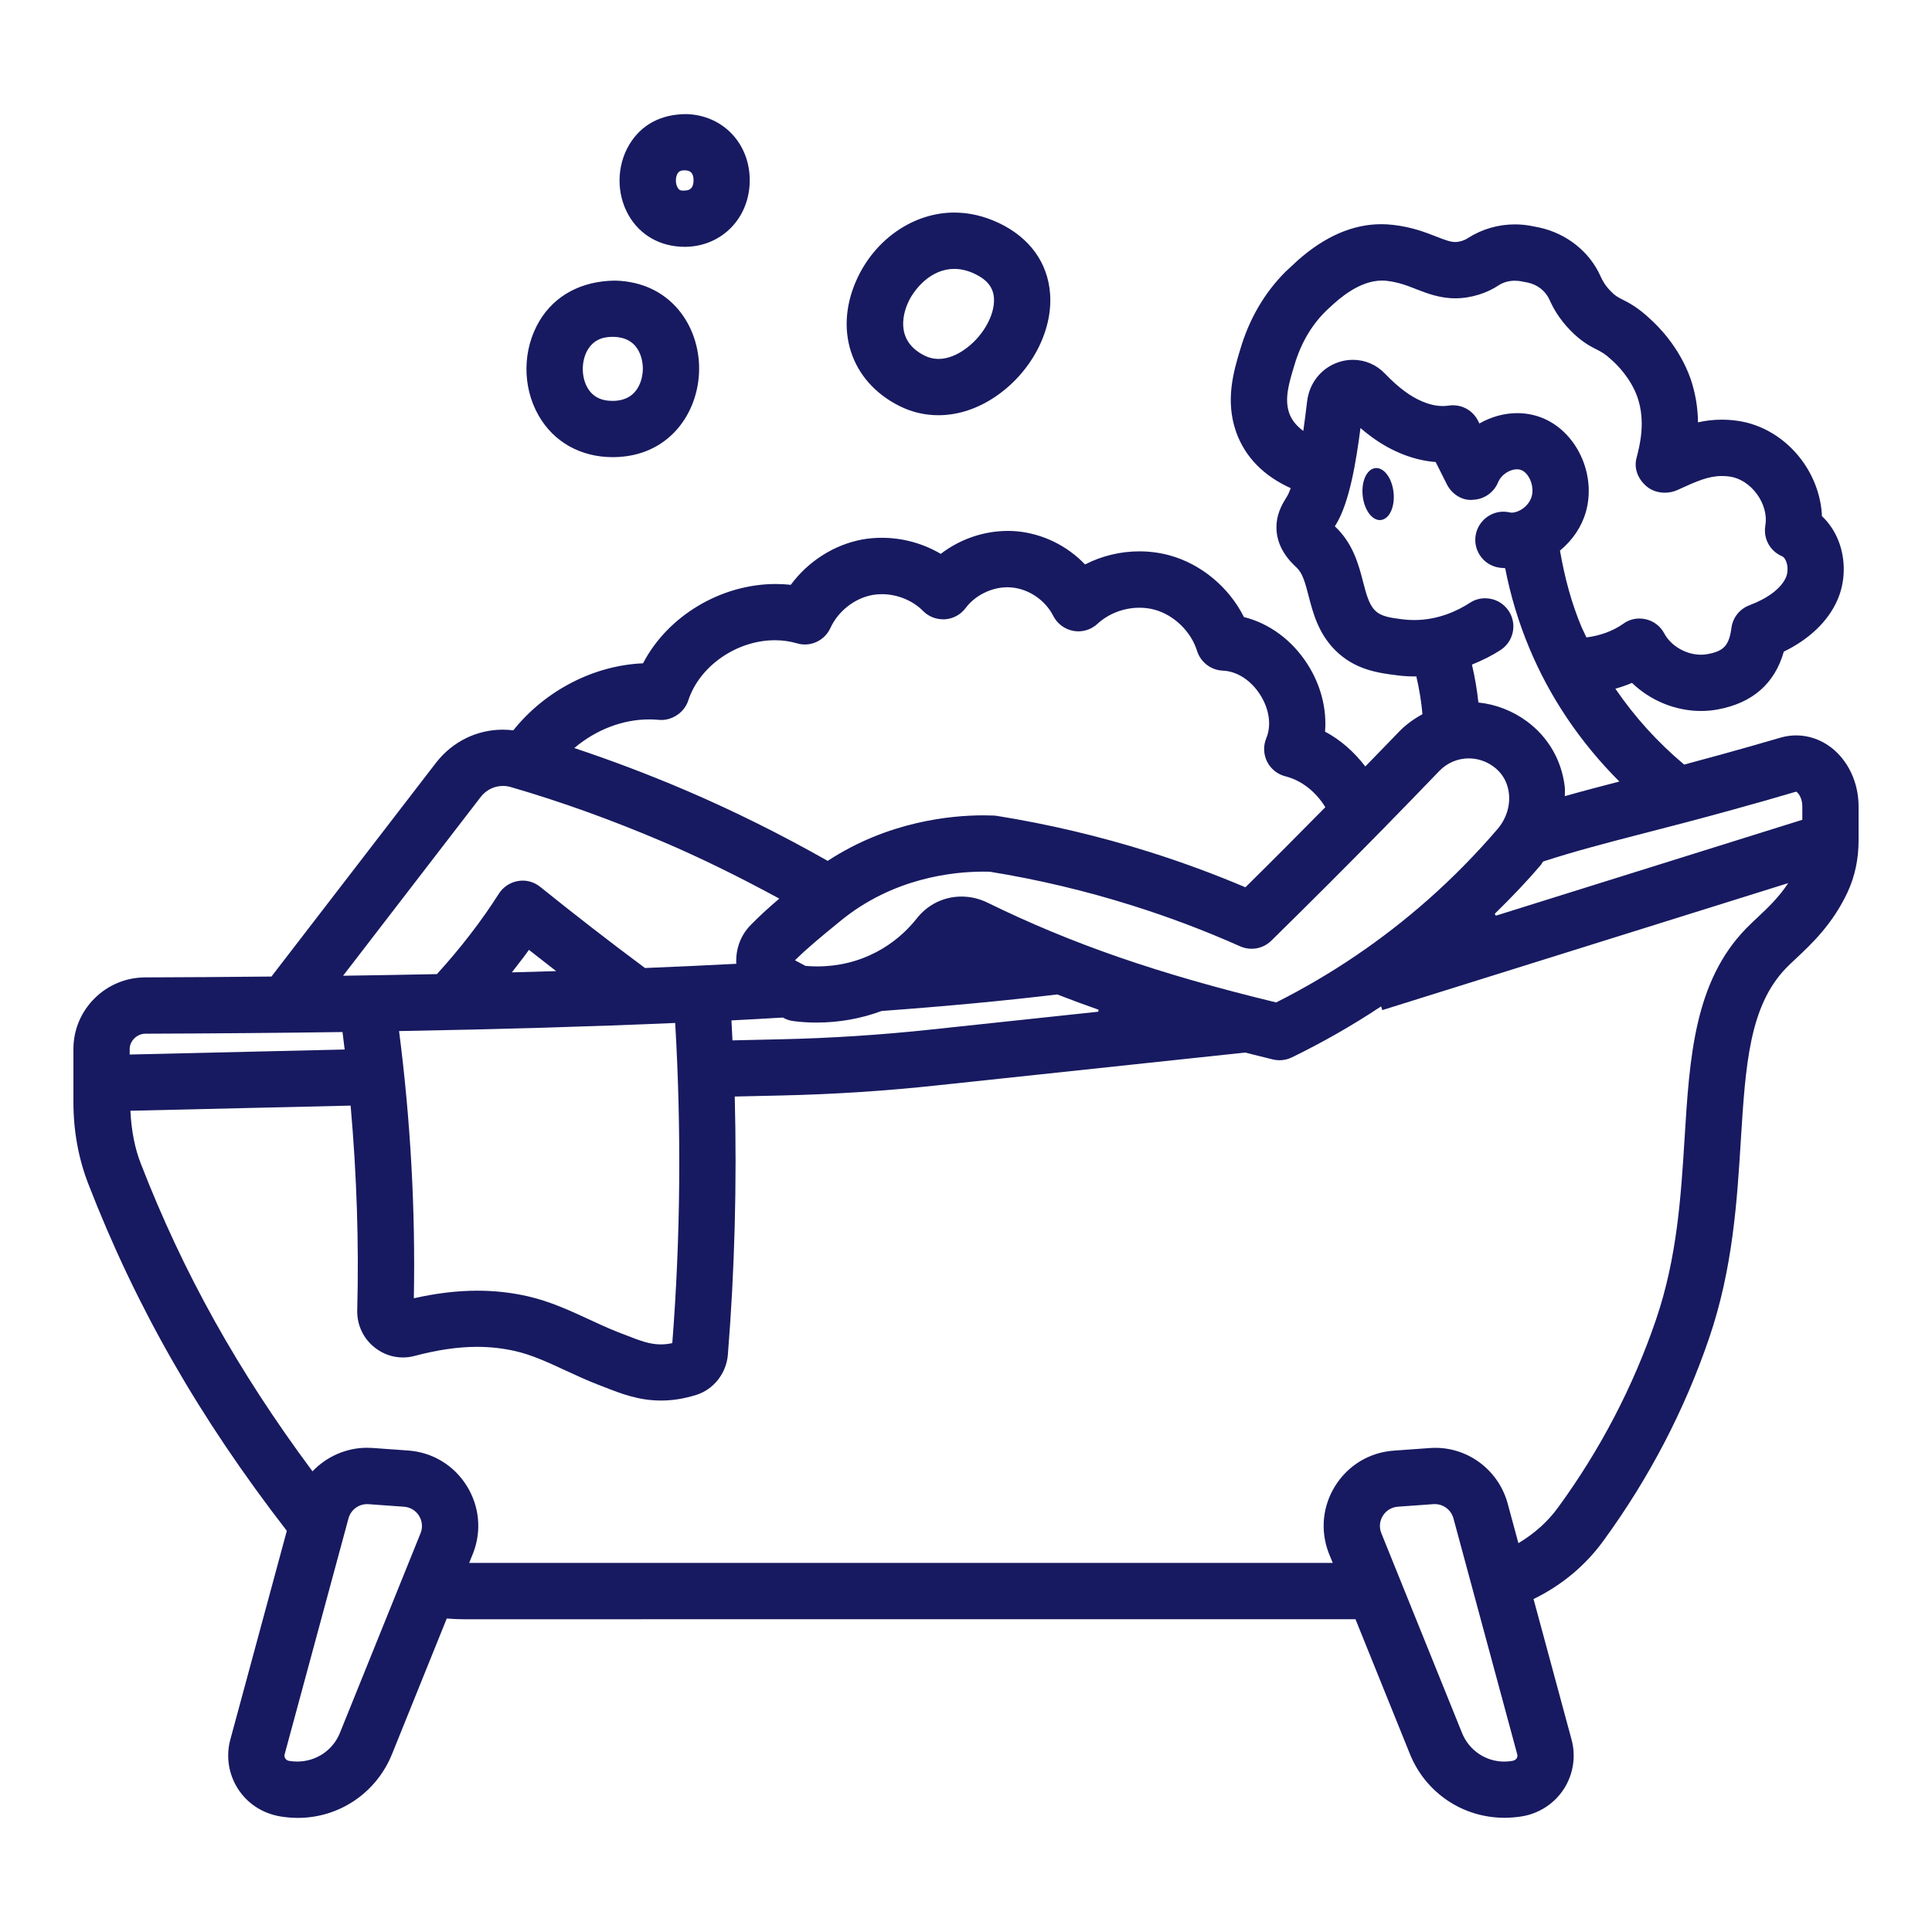 <?xml version="1.0" encoding="utf-8"?>
<!-- Generator: Adobe Illustrator 28.3.0, SVG Export Plug-In . SVG Version: 6.00 Build 0)  -->
<svg version="1.1" id="Vrstva_1" xmlns="http://www.w3.org/2000/svg" xmlns:xlink="http://www.w3.org/1999/xlink" x="0px" y="0px"
	 viewBox="0 0 500 500" style="enable-background:new 0 0 500 500;" xml:space="preserve">
<style type="text/css">
	.st0{fill:#171A60;}
	.st1{fill:#666666;}
	.st2{fill:#FE5000;}
	.st3{fill:#FFFFFF;}
	.st4{fill:#BBBBBB;}
	.st5{fill:#6E6F71;}
	.st6{fill-rule:evenodd;clip-rule:evenodd;fill:#171A60;}
	.st7{opacity:0.8;fill:url(#SVGID_1_);}
	.st8{fill:#EA5D0B;}
	.st9{opacity:0.8;fill:url(#SVGID_00000145773749581449004170000015145085123709118391_);}
</style>
<path class="st0" d="M77.06,470.47c-1.45,0-2.94-0.13-4.45-0.37c-4.66-0.78-8.58-3.33-11.04-7.17c-2.41-3.76-3.13-8.39-1.97-12.7
	l14.63-54.05c-22.64-29.27-38.96-57.78-51.35-89.72C20.31,299.85,19,292.7,19,285.2v-13.71c0-10.22,8.35-18.54,18.61-18.54
	c10.03-0.03,20.41-0.1,32.64-0.22l42.7-55.47c4.22-5.35,10.47-8.42,17.17-8.42c0.9,0,1.82,0.06,2.72,0.17
	c8.26-10.32,20.81-16.8,33.58-17.35c6.38-12.27,20.18-20.52,34.34-20.52c1.3,0,2.61,0.07,3.9,0.21c4.5-6.12,11.26-10.4,18.55-11.74
	c1.64-0.29,3.31-0.43,4.99-0.43c5.37,0,10.65,1.44,15.27,4.16c4.98-3.83,11.15-5.94,17.38-5.94c0.78,0,1.55,0.03,2.31,0.1
	c6.68,0.63,12.95,3.67,17.65,8.58c4.32-2.22,9.18-3.39,14.04-3.39c2.64,0,5.25,0.34,7.78,1.02c8.18,2.23,15.39,8.2,19.3,15.98
	c6.63,1.66,12.48,6,16.46,12.22c3.41,5.33,5.02,11.52,4.53,17.44c3.92,2.08,7.42,5.11,10.42,9.01l2.17-2.23
	c2.17-2.23,4.34-4.45,6.46-6.67c1.7-1.77,3.72-3.29,6.16-4.63c-0.29-3.28-0.83-6.58-1.59-9.8c-0.05,0-0.27,0.03-0.27,0.03l-0.24,0
	c-1.42,0-2.87-0.09-4.3-0.27c-4.99-0.62-11.19-1.4-16.36-6.7c-4.24-4.34-5.6-9.61-6.7-13.84c-0.94-3.65-1.6-5.96-3.14-7.4
	c-1.4-1.3-5.66-5.28-5.15-11.36c0.25-3.1,1.69-5.39,2.64-6.91c0.32-0.52,0.65-1.23,1.03-2.24c-7.06-3.2-11.81-8.07-14.12-14.49
	c-2.92-8.24-0.64-15.83,1.03-21.38c2.33-7.93,6.3-14.73,11.78-20.19l3.1-2.88c7.02-6.23,14.29-9.38,21.63-9.38
	c1.02,0,2.05,0.06,3.06,0.18c4.88,0.55,8.41,1.94,11.25,3.05c2.52,0.98,3.66,1.38,4.82,1.38c0.56,0,1.15-0.1,1.84-0.32
	c0.52-0.16,0.99-0.38,1.43-0.68c3.64-2.33,7.85-3.56,12.2-3.56c1.65,0,3.31,0.18,4.92,0.54l1.3,0.25
	c7.18,1.55,13.13,6.3,15.97,12.72c0.51,1.1,1.09,2.23,2.55,3.74c1.19,1.23,1.76,1.52,3.03,2.17c1.7,0.86,4.02,2.04,7.18,5.02
	c2.16,1.92,7.57,7.33,10.46,15.4c1.26,3.64,1.92,7.46,1.96,11.39c2.08-0.47,4.09-0.69,6.15-0.69c1.3,0,2.64,0.09,3.98,0.28
	c6.52,0.88,12.65,4.64,16.81,10.31c3.11,4.24,4.94,9.34,5.14,14.38c1.86,1.75,3.31,3.91,4.3,6.44c1.93,4.96,1.77,10.75-0.4,15.5
	c-2.44,5.38-7.2,9.92-13.77,13.12c-2.35,8.27-8.1,13.3-17.08,14.96c-1.43,0.27-2.89,0.4-4.34,0.4c-6.58,0-13.09-2.65-17.87-7.27
	c-1.3,0.56-2.71,1.05-4.3,1.51c5.01,7.33,11,13.94,17.8,19.63c2.87-0.77,5.84-1.57,9.07-2.46l1.76-0.49
	c3.81-1.06,8.52-2.37,14.15-4.03c1.31-0.38,2.66-0.57,4.01-0.57c3.18,0,6.26,1.05,8.91,3.02c4.53,3.42,7.24,9.16,7.24,15.36v8.8
	c0,4.83-0.96,9.34-2.85,13.4c-3.87,8.28-9.34,13.41-13.33,17.15c-0.98,0.91-1.77,1.66-2.51,2.41c-9.61,9.88-10.57,25.25-11.79,44.71
	c-0.96,15.52-2.05,33.11-8.17,51.05c-6.35,18.63-15.52,36.25-27.28,52.38c-4.68,6.49-10.81,11.62-18.19,15.23l9.84,36.39
	c1.17,4.31,0.45,8.94-1.96,12.71c-2.43,3.79-6.37,6.38-10.81,7.13c-1.53,0.25-3.08,0.38-4.58,0.38c-10.83,0-20.44-6.48-24.49-16.52
	l-14.08-34.86H119.88c-1.24,0-2.56-0.06-4.26-0.19l-14.15,35.05C97.41,463.98,87.83,470.47,77.06,470.47z M371.34,389.26
	c-0.12,0-0.24,0-0.36,0.01l-9.2,0.66c-1.62,0.12-3.04,0.97-3.89,2.34c-0.86,1.37-1,3.02-0.4,4.52l20.88,51.69
	c1.82,4.51,6.12,7.42,10.95,7.42c0.66,0,1.33-0.06,2-0.17c0.75-0.13,1.03-0.44,1.18-0.66c0.2-0.32,0.26-0.68,0.16-1.05l-16.51-61.07
	C375.56,390.78,373.58,389.26,371.34,389.26z M95,389.27c-2.25,0-4.23,1.52-4.81,3.69l-16.53,61.07c-0.09,0.35-0.04,0.72,0.17,1.05
	c0.22,0.33,0.55,0.56,0.96,0.63c0.71,0.12,1.43,0.18,2.13,0.18c4.88,0,9.22-2.9,11.04-7.4l20.88-51.69c0.6-1.5,0.46-3.15-0.4-4.52
	c-0.85-1.37-2.27-2.22-3.88-2.34l-9.2-0.66c-0.1-0.01-0.21-0.01-0.31-0.01C95.03,389.27,95.02,389.27,95,389.27z M344.92,404.5
	l-1.1-2.71c-2.16-5.77-1.52-12.04,1.72-17.23c3.36-5.37,8.9-8.7,15.21-9.14l9.19-0.66c0.51-0.04,1.02-0.06,1.53-0.06
	c8.73,0,16.43,5.94,18.73,14.46l2.76,10.21c4.19-2.5,7.67-5.63,10.32-9.31c10.9-14.94,19.4-31.26,25.29-48.53
	c5.47-16.05,6.46-31.84,7.41-47.12c1.29-20.75,2.51-40.34,15.91-54.12c1-1.02,2.11-2.06,2.96-2.86c2.44-2.28,5.46-5.12,7.94-8.88
	l-105.06,32.87l-0.3-0.97c-7.43,4.93-15.21,9.37-23.12,13.21c-0.99,0.48-2.09,0.73-3.18,0.73c-0.57,0-1.14-0.07-1.69-0.2
	c-1.87-0.45-3.66-0.9-5.45-1.35l-1.74-0.44l-79.5,8.47c-13.36,1.45-27.02,2.34-40.6,2.64l-12,0.27c0.58,22.55-0.02,45.03-1.78,66.81
	c-0.39,4.82-3.68,9-8.18,10.41c-3.14,0.98-6.12,1.46-9.11,1.46c-5.78,0-10.32-1.78-14.72-3.5l-1.71-0.66
	c-2.86-1.11-5.6-2.38-8.26-3.61c-4.48-2.08-8.7-4.04-13.07-5.04c-3.26-0.73-6.48-1.09-9.85-1.09c-4.86,0-10.14,0.76-16.13,2.34
	c-1,0.27-2.04,0.41-3.06,0.41c-2.67,0-5.2-0.89-7.33-2.59c-2.96-2.35-4.6-5.88-4.5-9.67c0.46-17.15-0.12-34.96-1.71-52.92
	l-56.99,1.33c0.25,5.2,1.13,9.68,2.7,13.71c10.99,28.31,25.1,53.61,44.42,79.61c3.69-3.88,8.83-6.1,14.1-6.1
	c0.47,0,0.94,0.02,1.42,0.05l9.2,0.66c6.3,0.44,11.84,3.77,15.2,9.14c3.26,5.23,3.89,11.53,1.71,17.28l-1.08,2.67H344.92z
	 M123.53,334.03c4.46,0,8.72,0.47,13.03,1.44c5.84,1.34,10.98,3.72,15.95,6.02l0.15,0.07c2.36,1.09,4.79,2.22,7.24,3.18l1.87,0.72
	c3.81,1.49,6.32,2.47,9.26,2.47c0.96,0,1.93-0.11,2.96-0.33c2.12-27.11,2.38-54.98,0.75-82.86c-21.62,0.94-45.66,1.64-71.46,2.1
	c2.97,23.08,4.26,46.35,3.82,69.15C112.96,334.68,118.34,334.03,123.53,334.03z M88.64,267.09c-16.42,0.23-33.58,0.37-51.01,0.43
	c-2.17,0-4.07,1.86-4.07,3.97v1.42l55.64-1.3l-0.05-0.39C88.99,269.84,88.82,268.46,88.64,267.09z M189.3,264.08
	c0.08,1.31,0.14,2.62,0.2,3.93l0.06,1.24l12.28-0.28c13.06-0.28,26.3-1.14,39.36-2.55l43.04-4.59l0.06-0.52
	c-3.28-1.14-6.72-2.42-10.69-3.95c-13.46,1.62-28.74,3.06-45.43,4.28c-5.37,1.99-11.04,3-16.87,3c-2.07,0-4.1-0.13-6.05-0.39
	c-0.86-0.12-1.68-0.38-2.45-0.8l-0.2-0.11C198.27,263.6,193.83,263.85,189.3,264.08z M248.84,232.03c2.33,0,4.58,0.53,6.71,1.57
	c21.85,10.7,44.2,18.43,74.72,25.83c14.2-7.14,27.43-16.1,39.34-26.63c6.41-5.67,12.45-11.82,17.97-18.27
	c2.23-2.61,3.3-5.97,2.92-9.22c-0.23-1.99-1.11-4.81-3.99-6.92c-1.9-1.39-4.11-2.12-6.4-2.12c-2.89,0-5.6,1.17-7.64,3.28
	c-4.62,4.81-9.36,9.69-14.49,14.93c-9.48,9.67-19.23,19.41-28.97,28.97c-1.36,1.34-3.17,2.09-5.1,2.09c-1.02,0-2.02-0.21-2.96-0.63
	c-9.09-4.05-18.48-7.6-27.92-10.56c-12.05-3.8-24.46-6.74-36.88-8.75c-0.52-0.01-1.07-0.02-1.64-0.02c-8,0-23.43,1.65-36.98,12.74
	c-5.09,4.16-8.45,6.91-11.79,10.2l2.7,1.45c1,0.09,2.03,0.14,3.06,0.14c5.47,0,10.63-1.26,15.35-3.74
	c4.05-2.14,7.56-5.07,10.45-8.72C240.1,234.08,244.31,232.03,248.84,232.03z M130.16,203.4c-2.23,0-4.31,1.02-5.71,2.8l-35.66,46.32
	c7.99-0.11,15.93-0.25,24.29-0.42c6.21-6.84,11.6-13.85,16.02-20.81c1.12-1.75,2.93-2.94,4.96-3.28c0.4-0.07,0.82-0.11,1.24-0.11
	c1.61,0,3.22,0.58,4.52,1.63c8.93,7.19,17.79,14.06,27.1,20.99c7.71-0.31,15.44-0.66,23.63-1.09c-0.19-3.82,1.12-7.38,3.72-10.03
	c2.2-2.24,4.41-4.29,7.41-6.84c-10.83-5.88-20.68-10.69-30.09-14.7c-13.29-5.67-26.51-10.43-39.3-14.14
	C131.58,203.51,130.87,203.4,130.16,203.4z M136.89,245.82c-1.13,1.6-2.35,3.15-3.52,4.66l-0.91,1.17c3.9-0.1,7.7-0.22,11.48-0.33
	l-1.53-1.19C140.53,248.67,138.72,247.27,136.89,245.82z M387.12,236.98l79.32-24.82v-3.45c0-2.35-1.2-3.69-1.61-3.83
	c-5.82,1.73-10.78,3.12-14.85,4.24l-1.14,0.32c-8.95,2.49-16.41,4.41-22.99,6.11l-0.7,0.18c-10.46,2.7-17.91,4.67-25.79,7.23
	c-0.11,0.14-0.21,0.3-0.3,0.45c-0.15,0.24-0.27,0.42-0.42,0.59c-3.35,3.92-7.13,7.92-11.8,12.49L387.12,236.98z M254.49,211.01
	c0.91,0,1.78,0.02,2.58,0.05c0.32,0.01,0.62,0.04,0.93,0.09c13.27,2.12,26.54,5.26,39.42,9.31c8.39,2.64,16.76,5.72,24.89,9.17
	c7.21-7.1,14.5-14.46,20.69-20.73c-2.49-4.06-6.25-6.97-10.33-7.99c-2.05-0.51-3.78-1.89-4.74-3.79c-0.95-1.89-1.03-4.1-0.22-6.06
	c1.39-3.34,0.79-7.56-1.59-11.28c-2.4-3.75-6-6.07-9.65-6.22c-3.07-0.12-5.75-2.18-6.67-5.11c-1.56-5.01-5.97-9.29-10.98-10.66
	c-1.25-0.34-2.57-0.51-3.92-0.51c-4.05,0-8.01,1.52-10.88,4.17c-1.36,1.25-3.12,1.94-4.95,1.94c-0.43,0-0.86-0.04-1.28-0.12
	c-2.24-0.4-4.19-1.86-5.21-3.88c-2.05-4.05-6.28-6.94-10.77-7.36c-0.36-0.03-0.72-0.05-1.09-0.05c-4.13,0-8.37,2.11-10.81,5.37
	c-1.26,1.7-3.21,2.77-5.33,2.92c-0.13,0.01-0.26,0.01-0.39,0.01c-2.07,0-3.9-0.75-5.3-2.16c-2.68-2.72-6.67-4.35-10.67-4.35
	c-0.83,0-1.65,0.07-2.44,0.21c-4.62,0.85-8.89,4.2-10.87,8.54c-1.18,2.59-3.77,4.27-6.61,4.27c-0.69,0-1.38-0.1-2.05-0.3
	c-1.81-0.53-3.73-0.8-5.7-0.8c-9.91,0-19.55,6.71-22.43,15.6c-0.94,2.92-3.88,5.04-6.98,5.04c-0.21,0-0.41-0.01-0.62-0.03
	c-0.82-0.08-1.66-0.12-2.5-0.12c-6.85,0-13.73,2.63-19.39,7.41c9.61,3.2,19.25,6.85,28.66,10.87c12.23,5.22,24.65,11.38,36.92,18.33
	C229.84,212.54,246.15,211.01,254.49,211.01z M382.61,181.81c4.48,0.46,8.8,2.13,12.5,4.84c5.55,4.07,9.05,10.1,9.85,16.99
	c0.06,0.53,0.05,1.07,0.03,1.59c-0.01,0.27-0.01,0.54-0.01,0.81c4.71-1.33,9.56-2.6,14.11-3.78c-10.16-10.17-18.03-21.85-23.37-34.7
	c-2.73-6.55-4.81-13.45-6.18-20.51l-0.44-0.04c-0.58-0.04-1.1-0.08-1.61-0.2c-1.9-0.42-3.52-1.56-4.56-3.21
	c-1.04-1.64-1.38-3.59-0.95-5.48c0.74-3.3,3.72-5.7,7.1-5.7c0.53,0,1.07,0.06,1.59,0.18c0.19,0.05,0.41,0.07,0.62,0.07
	c1.6,0,4.34-1.5,5.11-4.21c0.74-2.6-0.65-6.05-2.75-6.83c-0.32-0.12-0.67-0.18-1.06-0.18c-1.69,0-3.99,1.2-4.91,3.42
	c-1.1,2.62-3.64,4.37-6.47,4.47l-0.07,0.01c-0.14,0.02-0.34,0.03-0.55,0.03c-2.46,0-4.93-1.62-6.14-4.04l-2.9-5.77
	c-5.6-0.43-11.3-2.65-16.47-6.42c-0.96-0.69-1.94-1.47-2.99-2.37c-1.11,8.6-2.83,19.16-6.3,24.89c-0.1,0.16-0.19,0.31-0.34,0.53
	l0.04,0.04c4.7,4.41,6.13,9.93,7.28,14.36c0.8,3.09,1.5,5.76,3.03,7.33c1.6,1.64,3.97,1.94,7.24,2.36c0.97,0.12,1.96,0.18,2.94,0.18
	c6.26,0,11.3-2.43,14.42-4.46c1.18-0.77,2.55-1.18,3.96-1.18c2.48,0,4.77,1.24,6.12,3.32c1.06,1.63,1.42,3.58,1.02,5.48
	c-0.41,1.9-1.53,3.54-3.16,4.6c-2.13,1.38-4.48,2.58-7.4,3.77C381.69,175.18,382.25,178.49,382.61,181.81z M424.28,160.07
	c0.57,0,1.13,0.07,1.69,0.2c2.04,0.48,3.77,1.82,4.74,3.66c1.73,3.24,5.63,5.51,9.5,5.51c0.59,0,1.16-0.05,1.72-0.16
	c4.22-0.78,5.55-2.24,6.17-6.81c0.36-2.66,2.14-4.89,4.65-5.83c4.81-1.81,8.16-4.36,9.43-7.16c0.55-1.21,0.59-2.88,0.08-4.18
	c-0.27-0.69-0.64-1.17-1.04-1.33c-3.14-1.33-4.93-4.59-4.35-7.95c0.46-2.66-0.34-5.65-2.21-8.2c-1.85-2.5-4.41-4.14-7.03-4.49
	c-0.71-0.1-1.36-0.14-2.02-0.14c-3.43,0-6.44,1.3-11.46,3.61c-1,0.46-2.15,0.71-3.3,0.71c-1.78,0-3.44-0.57-4.69-1.62
	c-2.3-1.92-3.31-4.71-2.65-7.28c0.86-3.31,2.46-9.48,0.25-15.85c-1.74-4.86-5.17-8.27-6.56-9.51c-1.78-1.67-2.73-2.16-3.94-2.78
	c-1.69-0.86-4.01-2.03-6.91-5.03c-2.93-3.04-4.35-5.68-5.35-7.88c-0.99-2.24-3.08-3.89-5.6-4.43l-1.34-0.25
	c-0.7-0.16-1.38-0.23-2.04-0.23c-1.52,0-2.95,0.4-4.15,1.17c-1.47,0.99-3.23,1.83-5.06,2.4c-2.11,0.66-4.14,0.98-6.19,0.98
	c-4.03,0-7.38-1.31-10.08-2.36c-2.39-0.94-4.64-1.82-7.65-2.16c-0.41-0.05-0.82-0.07-1.23-0.07c-5.96,0-11.26,4.87-13.25,6.7
	l-0.66,0.61c-4.09,3.78-7.05,8.73-8.8,14.71c-1.4,4.63-2.6,8.62-1.28,12.34c0.62,1.72,1.84,3.25,3.62,4.55
	c0.36-2.53,0.68-5.01,0.98-7.57c0.55-4.81,3.67-8.72,8.14-10.22c1.21-0.41,2.46-0.61,3.72-0.61c3.15,0,6.1,1.27,8.31,3.58
	c1.84,1.92,3.55,3.44,5.23,4.66c2.33,1.7,5.92,3.72,9.75,3.72c0.53,0,1.06-0.04,1.57-0.12c0.34-0.05,0.7-0.07,1.04-0.07
	c2.77,0,5.25,1.54,6.49,4.02l0.34,0.69c3.06-1.75,6.45-2.68,9.82-2.68c2.11,0,4.16,0.37,6.09,1.09
	c9.12,3.41,14.45,14.62,11.65,24.47c-1.09,3.83-3.41,7.29-6.7,10.01c1.28,7.37,3.07,13.74,5.46,19.49c0.29,0.69,0.61,1.35,0.89,1.94
	c0.19,0.4,0.35,0.72,0.5,1.04c3.59-0.45,6.89-1.67,9.54-3.54C421.33,160.53,422.78,160.07,424.28,160.07z M357.12,134.6
	c-2.08,0-3.99-2.61-4.43-6.08c-0.48-3.69,0.92-6.99,3.1-7.35l0.15-0.03l0.25-0.01c2.08,0,3.99,2.61,4.43,6.07
	c0.48,3.69-0.91,6.99-3.1,7.35l-0.15,0.03L357.12,134.6z M158.56,118.31c-8.28,0-15.28-3.93-19.18-10.79
	c-4.27-7.48-4.17-17.1,0.25-24.49c3.96-6.62,10.9-10.32,19.54-10.41c14.46,0.35,21.88,11.84,21.76,23.01
	c-0.11,11.23-7.8,22.62-22.27,22.68H158.56z M158.51,87.17c-2.96,0-5.04,1.09-6.39,3.32c-1.69,2.83-1.73,6.96-0.1,9.82
	c1.32,2.31,3.45,3.44,6.53,3.44c7.36-0.03,7.8-6.89,7.82-8.26c0.01-1.36-0.29-8.14-7.55-8.31l-0.14-0.01
	C158.67,87.17,158.59,87.17,158.51,87.17z M242.87,107.46c-3.53,0-6.92-0.8-10.08-2.38c-12.8-6.38-17.2-20.17-10.7-33.53
	c4.89-10.05,14.65-16.54,24.88-16.54c3.87,0,7.75,0.91,11.53,2.7c7.96,3.78,12.67,10.27,13.26,18.3c0.73,9.77-5,20.51-14.25,26.71
	C252.91,105.82,247.85,107.46,242.87,107.46z M246.96,69.59c-6.1,0-10.26,5.23-11.77,8.32c-1.11,2.28-4.1,10.04,4.1,14.13
	c1.13,0.56,2.35,0.85,3.6,0.85c2.61,0,4.97-1.23,6.49-2.26c4.81-3.23,8.19-9.05,7.85-13.54c-0.2-2.73-1.78-4.71-4.99-6.23
	C250.47,70.02,248.69,69.59,246.96,69.59z M177.16,63.87c-6.24,0-11.53-2.99-14.49-8.19c-3.18-5.57-3.1-12.73,0.18-18.24
	c3.09-5.16,8.19-7.9,14.76-7.91c9.49,0.23,16.52,7.67,16.42,17.32c-0.1,9.67-7.32,16.99-16.8,17.03H177.16z M177.13,44.08
	c-1.12,0-1.51,0.4-1.77,0.82c-0.57,0.95-0.59,2.59-0.03,3.56c0.25,0.45,0.48,0.87,1.44,0.87c0.11,0,0.23-0.01,0.35-0.02l0.14-0.01
	c0.94-0.02,2.2-0.3,2.23-2.61c0.02-2.29-1.25-2.58-2.21-2.61l-0.11,0L177.13,44.08z"/>
</svg>
